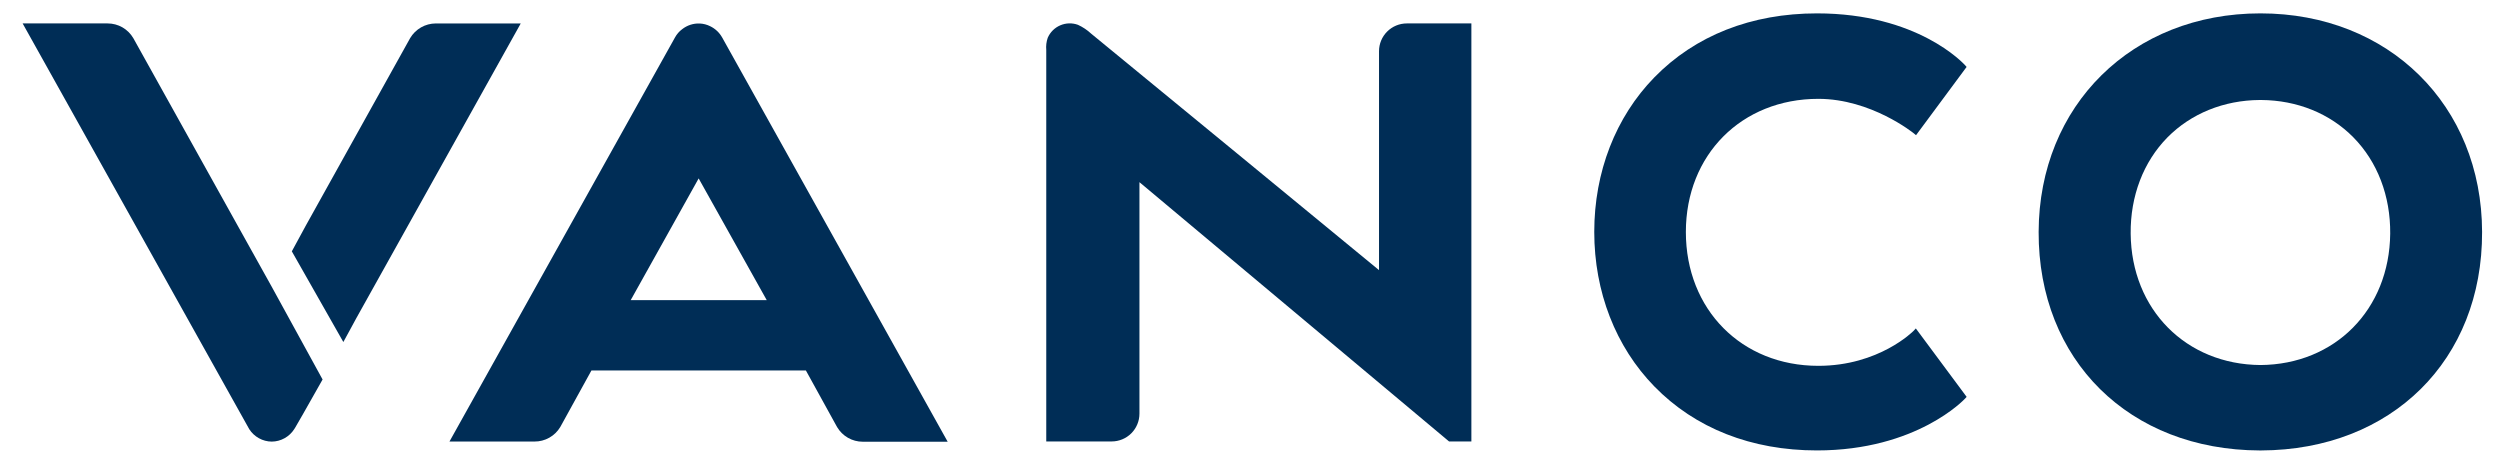<svg width="145" height="27" viewBox="0 0 145 27" fill="none" xmlns="http://www.w3.org/2000/svg">
<g clip-path="url(#clip0_7278_826)">
<path d="M41.882 2.168C41.723 1.888 41.483 1.662 41.193 1.522C41.004 1.427 40.797 1.373 40.586 1.363C40.217 1.348 39.856 1.465 39.566 1.693C39.395 1.82 39.254 1.982 39.152 2.168L26.069 25.609H30.996C31.297 25.612 31.594 25.536 31.857 25.388C32.12 25.241 32.34 25.027 32.495 24.768L34.304 21.486H46.741L48.55 24.768C48.703 25.027 48.92 25.242 49.181 25.392C49.442 25.541 49.737 25.62 50.038 25.62H54.965L41.882 2.168ZM36.58 17.409L40.522 10.348L44.471 17.409H36.58Z" fill="#002D56"/>
<path d="M15.761 16.633L13.786 13.088L7.731 2.211C7.579 1.952 7.362 1.737 7.102 1.587C6.841 1.438 6.546 1.359 6.245 1.359H1.313C1.313 1.359 14.437 24.862 14.456 24.891C14.596 25.11 14.789 25.291 15.017 25.417C15.245 25.544 15.5 25.611 15.761 25.613V25.613C16.021 25.611 16.276 25.544 16.504 25.417C16.732 25.291 16.925 25.11 17.065 24.891C17.083 24.862 17.104 24.834 17.12 24.804C17.12 24.804 17.867 23.52 18.71 22.011L15.761 16.633Z" fill="#002D56"/>
<path d="M131.111 0.776H131.099C123.671 0.776 118.264 6.104 118.241 13.452C118.219 20.888 123.493 26.1 131.065 26.126H131.138C138.71 26.1 143.985 20.887 143.961 13.452C143.946 6.104 138.541 0.776 131.111 0.776ZM131.111 21.172C126.79 21.142 123.619 17.954 123.579 13.551C123.558 11.371 124.315 9.388 125.713 7.968C127.077 6.589 128.977 5.813 131.065 5.8H131.146C133.234 5.813 135.134 6.582 136.497 7.968C137.895 9.388 138.652 11.371 138.632 13.551C138.588 17.954 135.429 21.142 131.106 21.172H131.111Z" fill="#002D56"/>
<path d="M81.595 1.359C81.167 1.359 80.757 1.529 80.455 1.831C80.153 2.133 79.983 2.543 79.983 2.971V15.668C79.983 15.668 63.638 2.226 63.283 1.948C63.058 1.739 62.8 1.567 62.52 1.439C62.186 1.318 61.819 1.329 61.493 1.47C61.167 1.61 60.907 1.87 60.767 2.196C60.69 2.421 60.661 2.66 60.683 2.897V25.604H64.476C64.904 25.604 65.314 25.434 65.616 25.132C65.918 24.829 66.088 24.419 66.088 23.992V10.566L84.045 25.604H85.34V1.359H81.595Z" fill="#002D56"/>
<path d="M111.118 19.049L110.99 19.187C110.97 19.207 108.988 21.218 105.463 21.218C101.011 21.218 97.78 17.953 97.78 13.455C97.78 8.98 101.011 5.733 105.463 5.733C108.527 5.733 110.979 7.717 111.003 7.736L111.13 7.841L114.063 3.882L113.979 3.787C113.869 3.672 111.225 0.776 105.383 0.776C101.583 0.776 98.321 2.06 95.952 4.488C93.706 6.791 92.467 9.974 92.467 13.45C92.467 16.927 93.708 20.112 95.952 22.413C98.321 24.841 101.583 26.125 105.383 26.125C111.184 26.125 113.951 23.144 113.978 23.114L114.065 23.018L111.118 19.049Z" fill="#002D56"/>
<path d="M16.926 14.578L17.735 13.088L23.788 2.212C23.941 1.953 24.158 1.739 24.419 1.589C24.679 1.44 24.974 1.361 25.275 1.36H30.203L20.664 18.458C20.325 19.066 20.221 19.294 19.914 19.837L16.926 14.578Z" fill="#002D56"/>
</g>
<defs>
<clipPath id="clip0_7278_826">
<rect width="143.951" height="26" fill="white" transform="translate(0.899 0.5)"/>
</clipPath>
</defs>
</svg>
